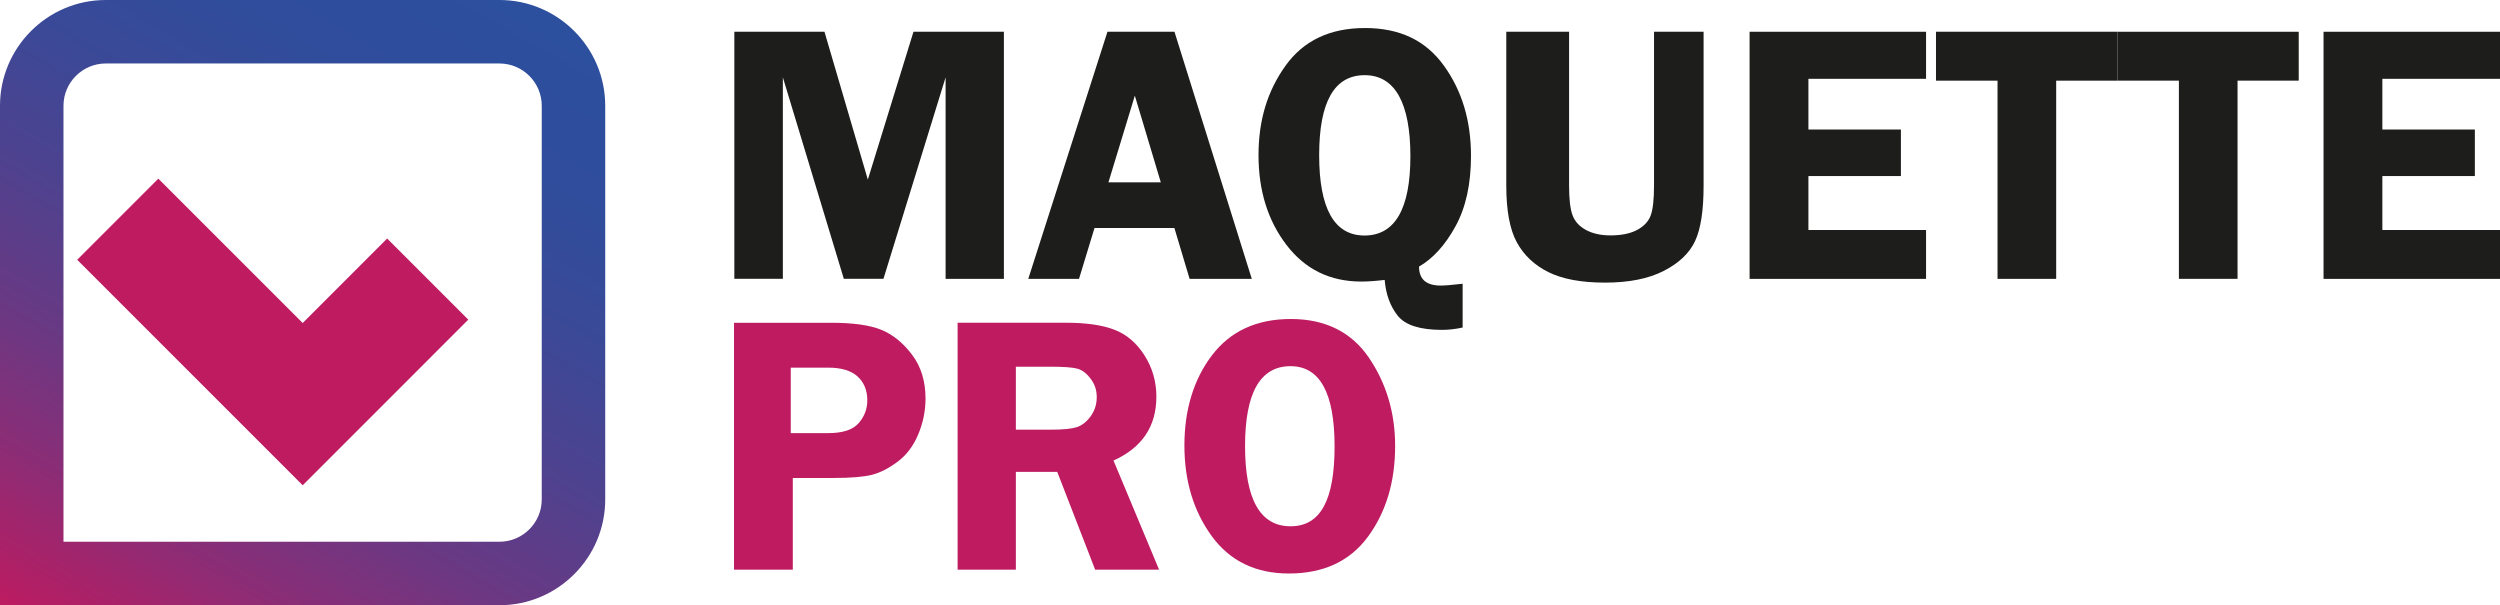 <?xml version="1.0" encoding="UTF-8"?> <svg xmlns="http://www.w3.org/2000/svg" xmlns:xlink="http://www.w3.org/1999/xlink" id="Calque_1" viewBox="0 0 616.3 149.2"><defs><style>.cls-1{fill:#1d1d1b;}.cls-2{fill:url(#Dégradé_sans_nom_18);}.cls-3{fill:#be1b61;}</style><linearGradient id="Dégradé_sans_nom_18" x1="23.65" y1="162.86" x2="120.78" y2="-5.38" gradientUnits="userSpaceOnUse"><stop offset="0" stop-color="#be1b61"></stop><stop offset=".03" stop-color="#b41e64"></stop><stop offset=".18" stop-color="#8b2d76"></stop><stop offset=".34" stop-color="#683984"></stop><stop offset=".5" stop-color="#4e428f"></stop><stop offset=".66" stop-color="#3b4997"></stop><stop offset=".82" stop-color="#2f4d9c"></stop><stop offset="1" stop-color="#2c4f9e"></stop></linearGradient></defs><path class="cls-1" d="M208.02,68.73l-15.03-49.66v49.66h-11.96V7.83h22.22l10.69,36.45,11.25-36.45h22.29v60.91h-14.37V19.07l-15.32,49.66h-9.77Z"></path><path class="cls-1" d="M289.53,7.83l19.06,60.91h-15.33l-3.75-12.54h-19.69l-3.82,12.54h-12.51l19.52-60.91h16.52ZM273.25,44.95h12.91l-6.4-21.37-6.51,21.37Z"></path><path class="cls-1" d="M360.58,80.74c-1.73.38-3.42.58-5.09.58-5.44,0-9.09-1.17-10.93-3.5-1.85-2.34-2.92-5.27-3.21-8.81-2.29.27-4.21.4-5.76.4-7.71,0-13.85-3.01-18.45-9.03-4.6-6.02-6.89-13.39-6.89-22.11s2.22-15.86,6.65-22.06c4.43-6.2,10.96-9.3,19.59-9.3s14.99,3.08,19.45,9.26c4.46,6.17,6.69,13.59,6.69,22.24,0,6.96-1.27,12.75-3.82,17.38-2.54,4.63-5.54,7.94-8.99,9.93,0,3.12,1.78,4.68,5.35,4.68,1.04,0,2.84-.15,5.4-.45v10.8ZM336.42,18.53c-7.48,0-11.22,6.57-11.22,19.72s3.72,19.81,11.18,19.81,11.31-6.51,11.31-19.54-3.75-19.99-11.27-19.99Z"></path><path class="cls-1" d="M419.97,7.83v37.93c0,6.13-.7,10.68-2.1,13.67-1.4,2.99-3.98,5.44-7.74,7.36-3.76,1.92-8.57,2.88-14.43,2.88s-10.52-.86-13.99-2.59-6.06-4.18-7.79-7.36c-1.73-3.18-2.59-7.84-2.59-13.97V7.83h15.48v37.93c0,3.27.27,5.68.83,7.23.55,1.55,1.65,2.78,3.3,3.68,1.65.91,3.68,1.36,6.09,1.36,2.68,0,4.86-.45,6.54-1.34,1.68-.9,2.8-2.08,3.35-3.55.55-1.47.83-3.93.83-7.38V7.83h12.23Z"></path><path class="cls-1" d="M474.81,19.43h-29v12.5h22.8v11.47h-22.8v13.3h29v12.05h-43.5V7.83h43.5v11.6Z"></path><path class="cls-1" d="M521.97,7.83v12.05h-15.08v48.86h-14.46V19.88h-15.17V7.83h44.71Z"></path><path class="cls-1" d="M566.68,7.83v12.05h-15.08v48.86h-14.46V19.88h-15.17V7.83h44.71Z"></path><path class="cls-1" d="M616.3,19.43h-29v12.5h22.8v11.47h-22.8v13.3h29v12.05h-43.5V7.83h43.5v11.6Z"></path><path class="cls-3" d="M195.44,117.83v22.61h-14.49v-60.87h23.99c5.35,0,9.44.57,12.28,1.72,2.84,1.15,5.37,3.19,7.6,6.13,2.23,2.94,3.34,6.55,3.34,10.84,0,3-.59,5.93-1.78,8.78-1.19,2.86-2.87,5.1-5.04,6.73-2.17,1.64-4.27,2.72-6.31,3.26-2.04.53-5.22.8-9.56.8h-10.03ZM194.95,106.77h9.27c3.54,0,6.02-.82,7.45-2.45,1.43-1.63,2.14-3.51,2.14-5.62,0-2.47-.8-4.43-2.39-5.88-1.59-1.46-4.01-2.19-7.25-2.19h-9.23v16.15Z"></path><path class="cls-3" d="M250.43,116.31v24.12h-14.36v-60.87h26.76c4.93,0,8.9.57,11.88,1.72,2.99,1.14,5.46,3.24,7.42,6.31s2.94,6.46,2.94,10.21c0,7.31-3.52,12.55-10.57,15.73l11.24,26.91h-15.76l-9.35-24.12h-10.21ZM250.43,90.4v15.52h8.74c2.85,0,4.93-.2,6.22-.6,1.29-.4,2.44-1.29,3.46-2.67,1.01-1.38,1.52-2.97,1.52-4.75s-.5-3.21-1.52-4.55c-1.01-1.34-2.11-2.16-3.3-2.48-1.19-.31-3.42-.47-6.69-.47h-8.43Z"></path><path class="cls-3" d="M317.74,141.38c-8.2,0-14.54-3.08-19.03-9.23-4.48-6.15-6.73-13.6-6.73-22.34s2.27-16.31,6.82-22.25c4.54-5.95,11.02-8.92,19.43-8.92s14.9,3.17,19.22,9.52c4.32,6.34,6.48,13.61,6.48,21.78,0,8.83-2.23,16.27-6.68,22.34-4.45,6.06-10.96,9.1-19.51,9.1ZM318.14,90.27c-7.48,0-11.21,6.57-11.21,19.71s3.74,19.76,11.21,19.76,10.86-6.57,10.86-19.71-3.62-19.76-10.86-19.76Z"></path><path class="cls-2" d="M123.12,149.2H0V26.08C0,11.7,11.7,0,26.08,0h97.04c14.38,0,26.08,11.7,26.08,26.08v97.04c0,14.38-11.7,26.08-26.08,26.08ZM15.65,133.55h107.47c5.75,0,10.43-4.68,10.43-10.43V26.08c0-5.75-4.68-10.43-10.43-10.43H26.08c-5.75,0-10.43,4.68-10.43,10.43v107.47Z"></path><polygon class="cls-3" points="74.62 119.63 19.03 64.04 39.03 44.04 74.62 79.63 95.44 58.8 115.44 78.8 74.62 119.63"></polygon></svg> 